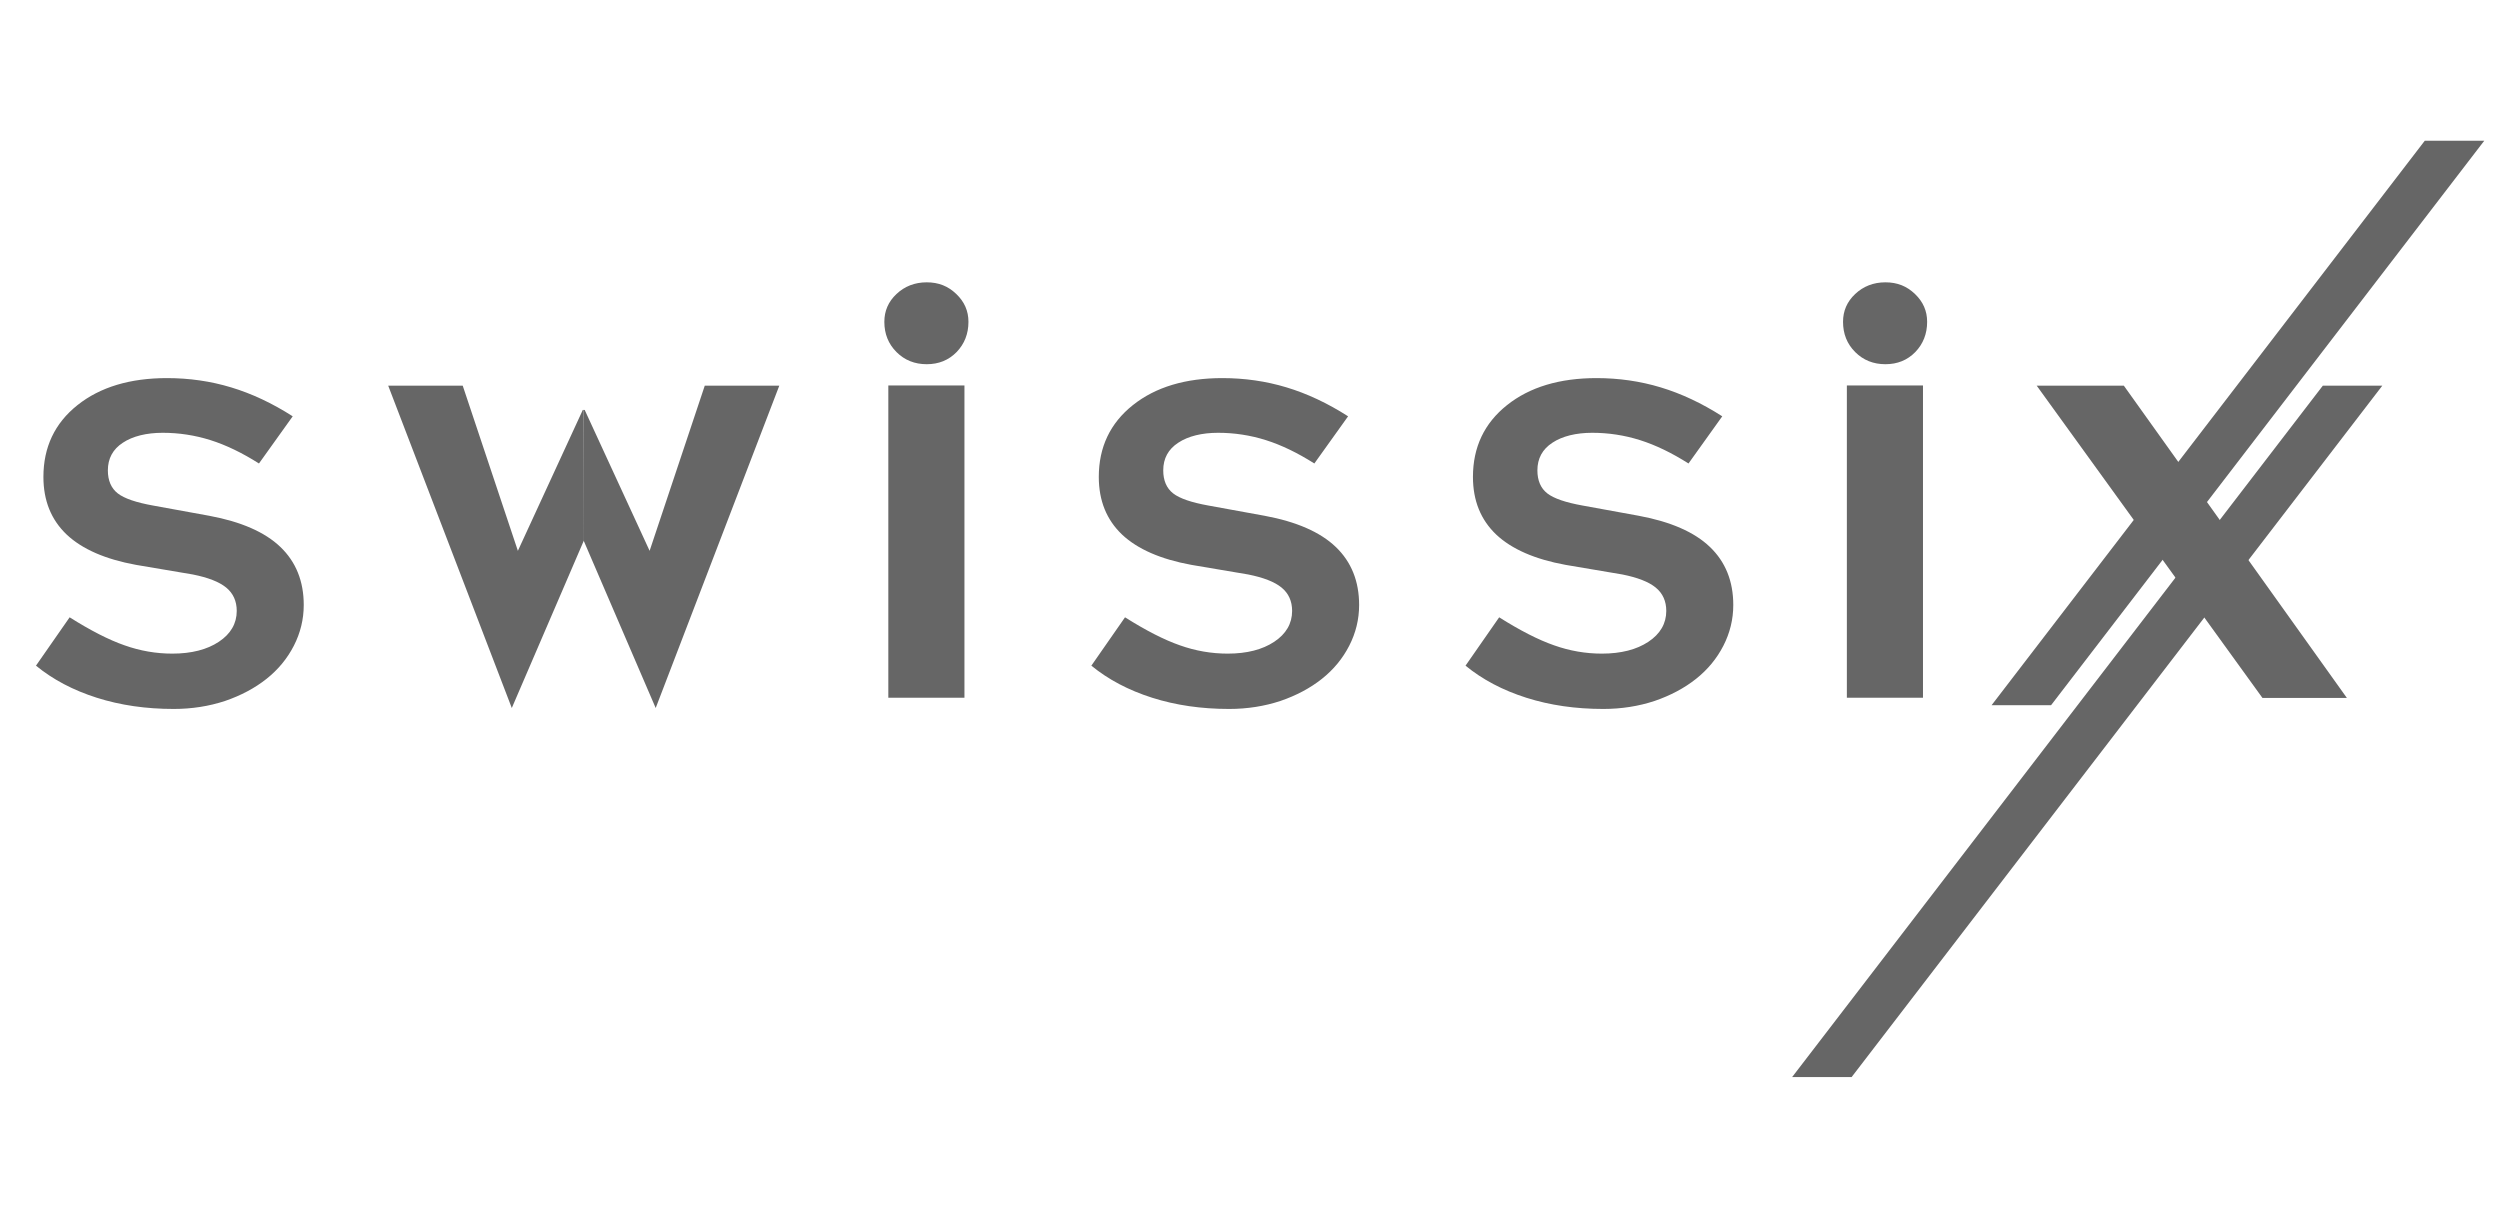 <svg width="145" height="71" viewBox="0 0 145 71" fill="none" xmlns="http://www.w3.org/2000/svg">
    <path d="M33.867 31.345L29.684 41.065L22.515 22.367H26.837L30.037 31.948L33.802 23.777H33.858" fill="#666666"/>
    <path d="M33.866 23.777H33.912L37.678 31.948L40.877 22.367H45.2L38.03 41.065L33.847 31.345" fill="#666666"/>
    <path d="M51.996 20.419C51.523 19.946 51.292 19.361 51.292 18.666C51.292 18.035 51.523 17.497 51.996 17.052C52.469 16.607 53.054 16.375 53.749 16.375C54.445 16.375 54.992 16.598 55.465 17.052C55.938 17.506 56.17 18.035 56.17 18.666C56.17 19.361 55.938 19.946 55.484 20.419C55.02 20.892 54.445 21.124 53.749 21.124C53.054 21.124 52.469 20.892 51.996 20.419ZM51.523 22.357H55.938V40.47H51.523V22.357Z" fill="#666666"/>
    <path d="M107.6 20.419C107.127 19.946 106.896 19.361 106.896 18.666C106.896 18.035 107.127 17.497 107.6 17.052C108.073 16.607 108.658 16.375 109.353 16.375C110.049 16.375 110.596 16.598 111.069 17.052C111.542 17.506 111.774 18.035 111.774 18.666C111.774 19.361 111.542 19.946 111.088 20.419C110.624 20.892 110.049 21.124 109.353 21.124C108.658 21.124 108.073 20.892 107.6 20.419ZM107.118 22.357H111.533V40.47H107.118V22.357Z" fill="#666666"/>
    <path d="M118.127 22.367H123.181L136.119 40.48H131.222L118.127 22.367Z" fill="#666666"/>
    <path d="M2.082 38.615L4.039 35.804C5.245 36.565 6.311 37.112 7.22 37.428C8.129 37.752 9.057 37.91 9.993 37.91C11.106 37.91 12.006 37.678 12.692 37.224C13.379 36.769 13.731 36.166 13.731 35.434C13.731 34.868 13.527 34.413 13.119 34.079C12.711 33.745 12.062 33.495 11.18 33.319L7.888 32.762C6.116 32.438 4.772 31.854 3.872 31.009C2.972 30.156 2.518 29.043 2.518 27.661C2.518 25.936 3.176 24.545 4.493 23.497C5.81 22.449 7.545 21.93 9.687 21.93C10.967 21.93 12.21 22.106 13.406 22.468C14.603 22.829 15.79 23.386 16.977 24.146L15.02 26.882C14.056 26.27 13.119 25.816 12.21 25.528C11.301 25.241 10.373 25.102 9.437 25.102C8.5 25.102 7.702 25.296 7.127 25.677C6.543 26.057 6.256 26.595 6.256 27.281C6.256 27.875 6.45 28.32 6.831 28.617C7.211 28.913 7.897 29.145 8.88 29.322L12.136 29.915C13.981 30.258 15.363 30.861 16.263 31.724C17.163 32.586 17.617 33.708 17.617 35.09C17.617 35.925 17.422 36.713 17.042 37.455C16.662 38.197 16.133 38.837 15.456 39.375C14.779 39.913 13.972 40.34 13.054 40.655C12.126 40.961 11.134 41.119 10.077 41.119C8.472 41.119 6.988 40.906 5.616 40.47C4.243 40.034 3.065 39.412 2.082 38.605L2.082 38.615Z" fill="#666666"/>
    <path d="M63.294 38.615L65.251 35.804C66.457 36.565 67.523 37.112 68.432 37.428C69.341 37.752 70.269 37.91 71.206 37.91C72.319 37.91 73.218 37.678 73.904 37.224C74.591 36.769 74.943 36.166 74.943 35.434C74.943 34.868 74.739 34.413 74.331 34.079C73.923 33.745 73.274 33.495 72.393 33.319L69.1 32.762C67.329 32.438 65.984 31.854 65.084 31.009C64.185 30.156 63.73 29.043 63.73 27.661C63.73 25.936 64.389 24.545 65.706 23.497C67.023 22.449 68.757 21.93 70.9 21.93C72.179 21.93 73.422 22.106 74.619 22.468C75.815 22.829 77.002 23.386 78.189 24.146L76.232 26.882C75.268 26.27 74.331 25.816 73.422 25.528C72.513 25.241 71.586 25.102 70.649 25.102C69.712 25.102 68.915 25.296 68.34 25.677C67.755 26.057 67.468 26.595 67.468 27.281C67.468 27.875 67.663 28.32 68.043 28.617C68.423 28.913 69.109 29.145 70.093 29.322L73.348 29.915C75.194 30.258 76.576 30.861 77.475 31.724C78.375 32.586 78.829 33.708 78.829 35.09C78.829 35.925 78.635 36.713 78.254 37.455C77.874 38.197 77.345 38.837 76.668 39.375C75.991 39.913 75.184 40.34 74.266 40.655C73.339 40.961 72.346 41.119 71.289 41.119C69.684 41.119 68.201 40.906 66.828 40.47C65.455 40.034 64.277 39.412 63.294 38.605V38.615Z" fill="#666666"/>
    <path d="M84.996 38.615L86.952 35.804C88.158 36.565 89.225 37.112 90.134 37.428C91.043 37.752 91.97 37.91 92.907 37.91C94.02 37.91 94.919 37.678 95.606 37.224C96.292 36.769 96.644 36.166 96.644 35.434C96.644 34.868 96.44 34.413 96.032 34.079C95.624 33.745 94.975 33.495 94.094 33.319L90.801 32.762C89.03 32.438 87.685 31.854 86.785 31.009C85.886 30.156 85.431 29.043 85.431 27.661C85.431 25.936 86.09 24.545 87.407 23.497C88.724 22.449 90.458 21.93 92.601 21.93C93.88 21.93 95.123 22.106 96.32 22.468C97.516 22.829 98.703 23.386 99.891 24.146L97.933 26.882C96.969 26.27 96.032 25.816 95.123 25.528C94.214 25.241 93.287 25.102 92.35 25.102C91.413 25.102 90.616 25.296 90.041 25.677C89.457 26.057 89.169 26.595 89.169 27.281C89.169 27.875 89.364 28.32 89.744 28.617C90.124 28.913 90.811 29.145 91.794 29.322L95.049 29.915C96.895 30.258 98.277 30.861 99.176 31.724C100.076 32.586 100.53 33.708 100.53 35.09C100.53 35.925 100.336 36.713 99.955 37.455C99.575 38.197 99.046 38.837 98.369 39.375C97.692 39.913 96.885 40.34 95.967 40.655C95.04 40.961 94.047 41.119 92.99 41.119C91.386 41.119 89.902 40.906 88.529 40.47C87.156 40.034 85.979 39.412 84.996 38.605V38.615Z" fill="#666666"/>
    <path d="M134.725 22.367H138.175L107.393 62.471H103.943L134.725 22.367Z" fill="#666666"/>
    <path d="M140.636 8.164H144.086L118.961 40.903H115.511L140.636 8.164Z" fill="#666666"/>
</svg>
